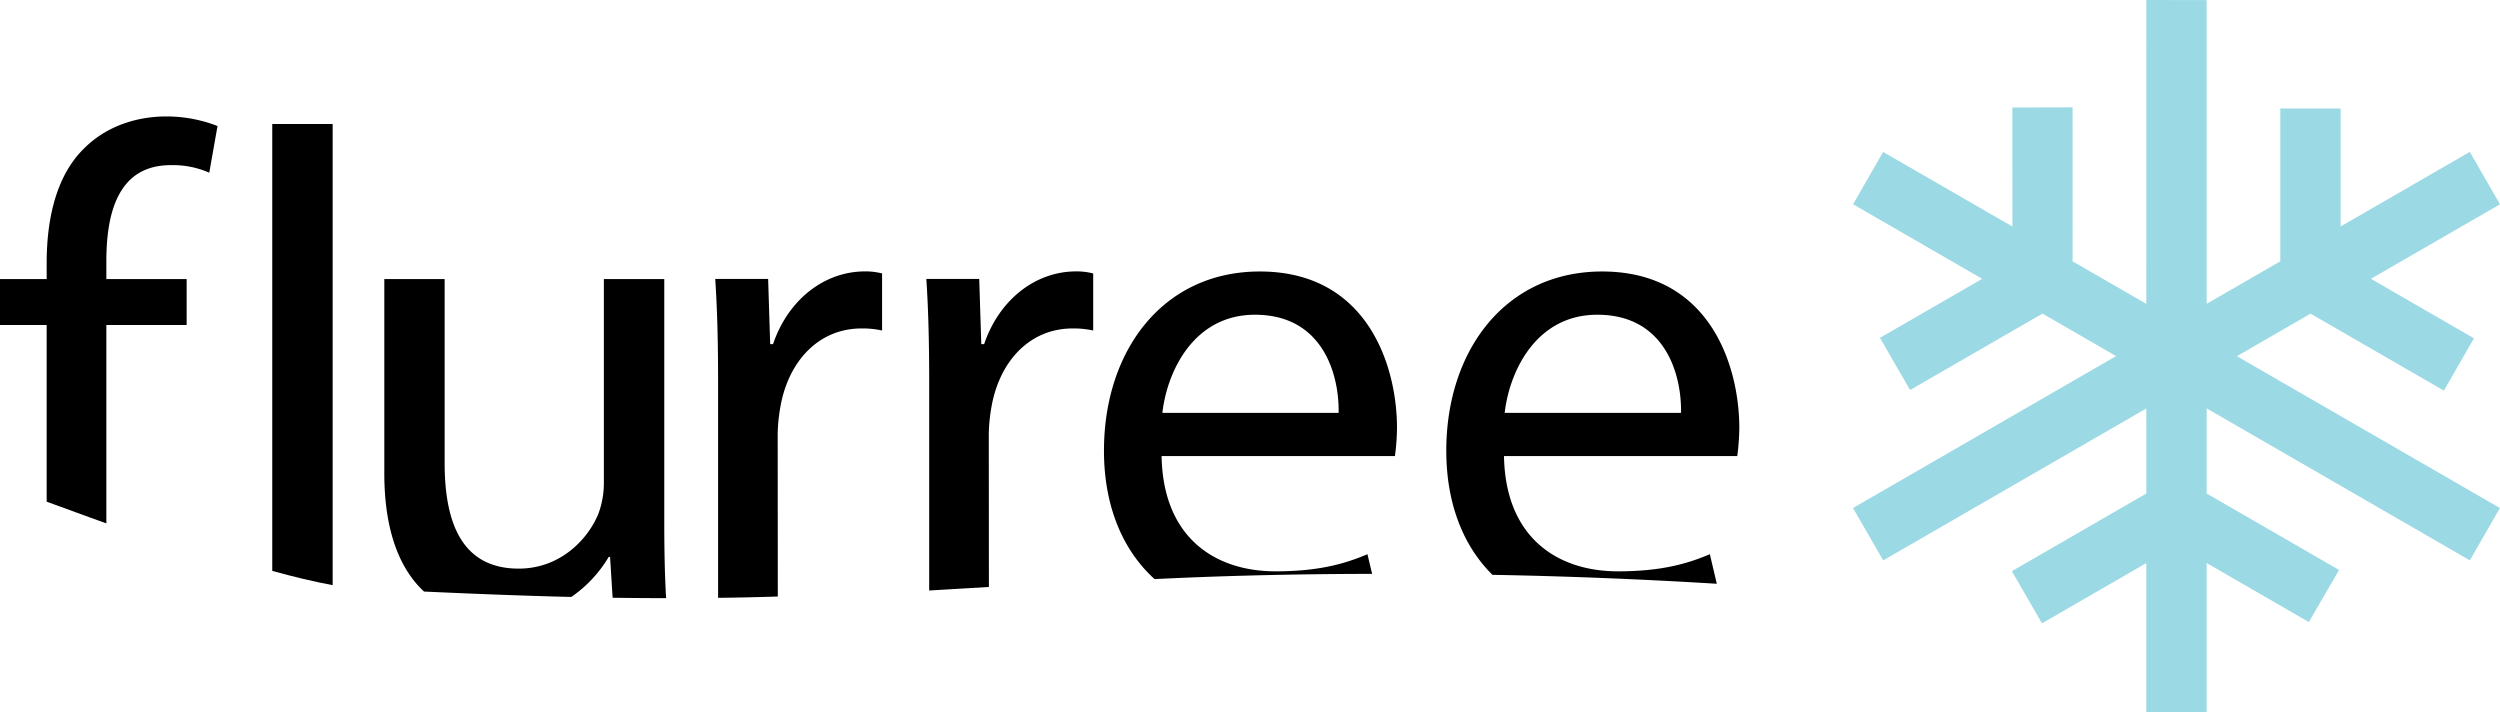 <svg id="Snowbank" xmlns="http://www.w3.org/2000/svg" viewBox="0 0 876.38 249.69"><defs><style>.cls-1{fill:#9bd9e4;}</style></defs><g id="Layer_5" data-name="Layer 5"><path d="M599.39,194.28c-7.94,3.37-17.08,6-32.23,6-21.17,0-39.45-11.78-39.93-40.41H609a79.89,79.89,0,0,0,.72-9.86c0-21.41-10.1-54.84-48.1-54.84C527.71,95.18,507,122.84,507,158c0,18.14,5.73,33.19,16.19,43.51,24.43.44,50.7,1.42,78.64,3.13Zm-39.45-83.95c23.82,0,29.59,20.93,29.35,34.4H527.47C529.15,130.06,538.53,110.33,559.94,110.33Z"/><path d="M481,201.17l-1.64-6.89c-7.94,3.37-17.08,6-32.23,6-21.17,0-39.45-11.78-39.93-40.41H489a79.89,79.89,0,0,0,.72-9.86c0-21.41-10.1-54.84-48.1-54.84C407.71,95.18,387,122.84,387,158c0,19,6.29,34.62,17.73,45C426.91,201.92,452.44,201.2,481,201.17Zm-41.09-90.84c23.82,0,29.59,20.93,29.35,34.4H407.47C409.15,130.06,418.53,110.33,439.94,110.33Z"/><path d="M346.62,152.19a59.83,59.83,0,0,1,1-9.87c2.89-15.87,13.47-27.18,28.38-27.18a31.85,31.85,0,0,1,7.22.72v-20a22.92,22.92,0,0,0-6-.72c-14.19,0-26.94,9.86-32.23,25.5h-1l-.72-22.86H324.73c.72,10.83,1,22.61,1,36.33V207c6.6-.38,13.53-.8,20.93-1.24Z"/><path d="M272.62,152.19a59.83,59.83,0,0,1,1-9.87c2.89-15.87,13.47-27.18,28.38-27.18a31.85,31.85,0,0,1,7.22.72v-20a22.92,22.92,0,0,0-6-.72c-14.19,0-26.94,9.86-32.23,25.5h-1l-.72-22.86H250.73c.72,10.83,1,22.61,1,36.33v75.46c7.19-.08,14.09-.24,20.93-.46Z"/><path d="M213.38,195.24h.48l.9,14.3c6.58.1,12.8.14,18.75.14-.48-8.06-.65-17.11-.65-27.19V97.82H211.69v71.44a31.06,31.06,0,0,1-1.92,10.83c-3.85,9.38-13.71,19.24-27.9,19.24-19.25,0-26-14.91-26-37V97.82H134.72V165.9c0,21,5.8,33.91,13.92,41.47,19.87.91,36.73,1.53,51.65,1.89A44.93,44.93,0,0,0,213.38,195.24Z"/><path d="M116.61,43.46H95.44V200.13c7.42,2.05,14.56,3.77,21.17,5Z"/><path d="M37.28,113.94H65.43V97.82H37.28V91.57c0-17.8,4.57-33.68,22.61-33.68a31.6,31.6,0,0,1,13.47,2.65l2.89-16.36a49.17,49.17,0,0,0-18-3.36c-9.86,0-20.45,3.12-28.38,10.82C20,61,16.36,75.94,16.36,92.29v5.53H0v16.12H16.36v61.93c6.61,2.39,13.65,5,20.92,7.6Z"/></g><polygon class="cls-1" points="752.39 197.38 715.82 218.51 705.26 200.22 752.4 173 752.39 143.19 660.16 196.44 649.57 178.08 741.79 124.83 715.99 109.93 669.58 136.72 659.02 118.43 694.87 97.74 649.59 71.6 660.14 53.27 705.45 79.42 705.44 37.68 726.55 37.63 726.56 91.62 752.39 106.53 752.4 0 773.55 0.03 773.55 106.5 799.37 91.6 799.37 38.01 820.52 38.05 820.51 79.39 865.78 53.25 876.38 71.61 831.12 97.74 867.25 118.6 856.7 136.93 809.96 109.95 784.14 124.86 876.35 178.1 865.8 196.43 773.55 143.16 773.55 173 819.97 199.81 809.37 218.07 773.55 197.37 773.55 249.69 752.39 249.67 752.39 197.38 752.39 197.38"/></svg>